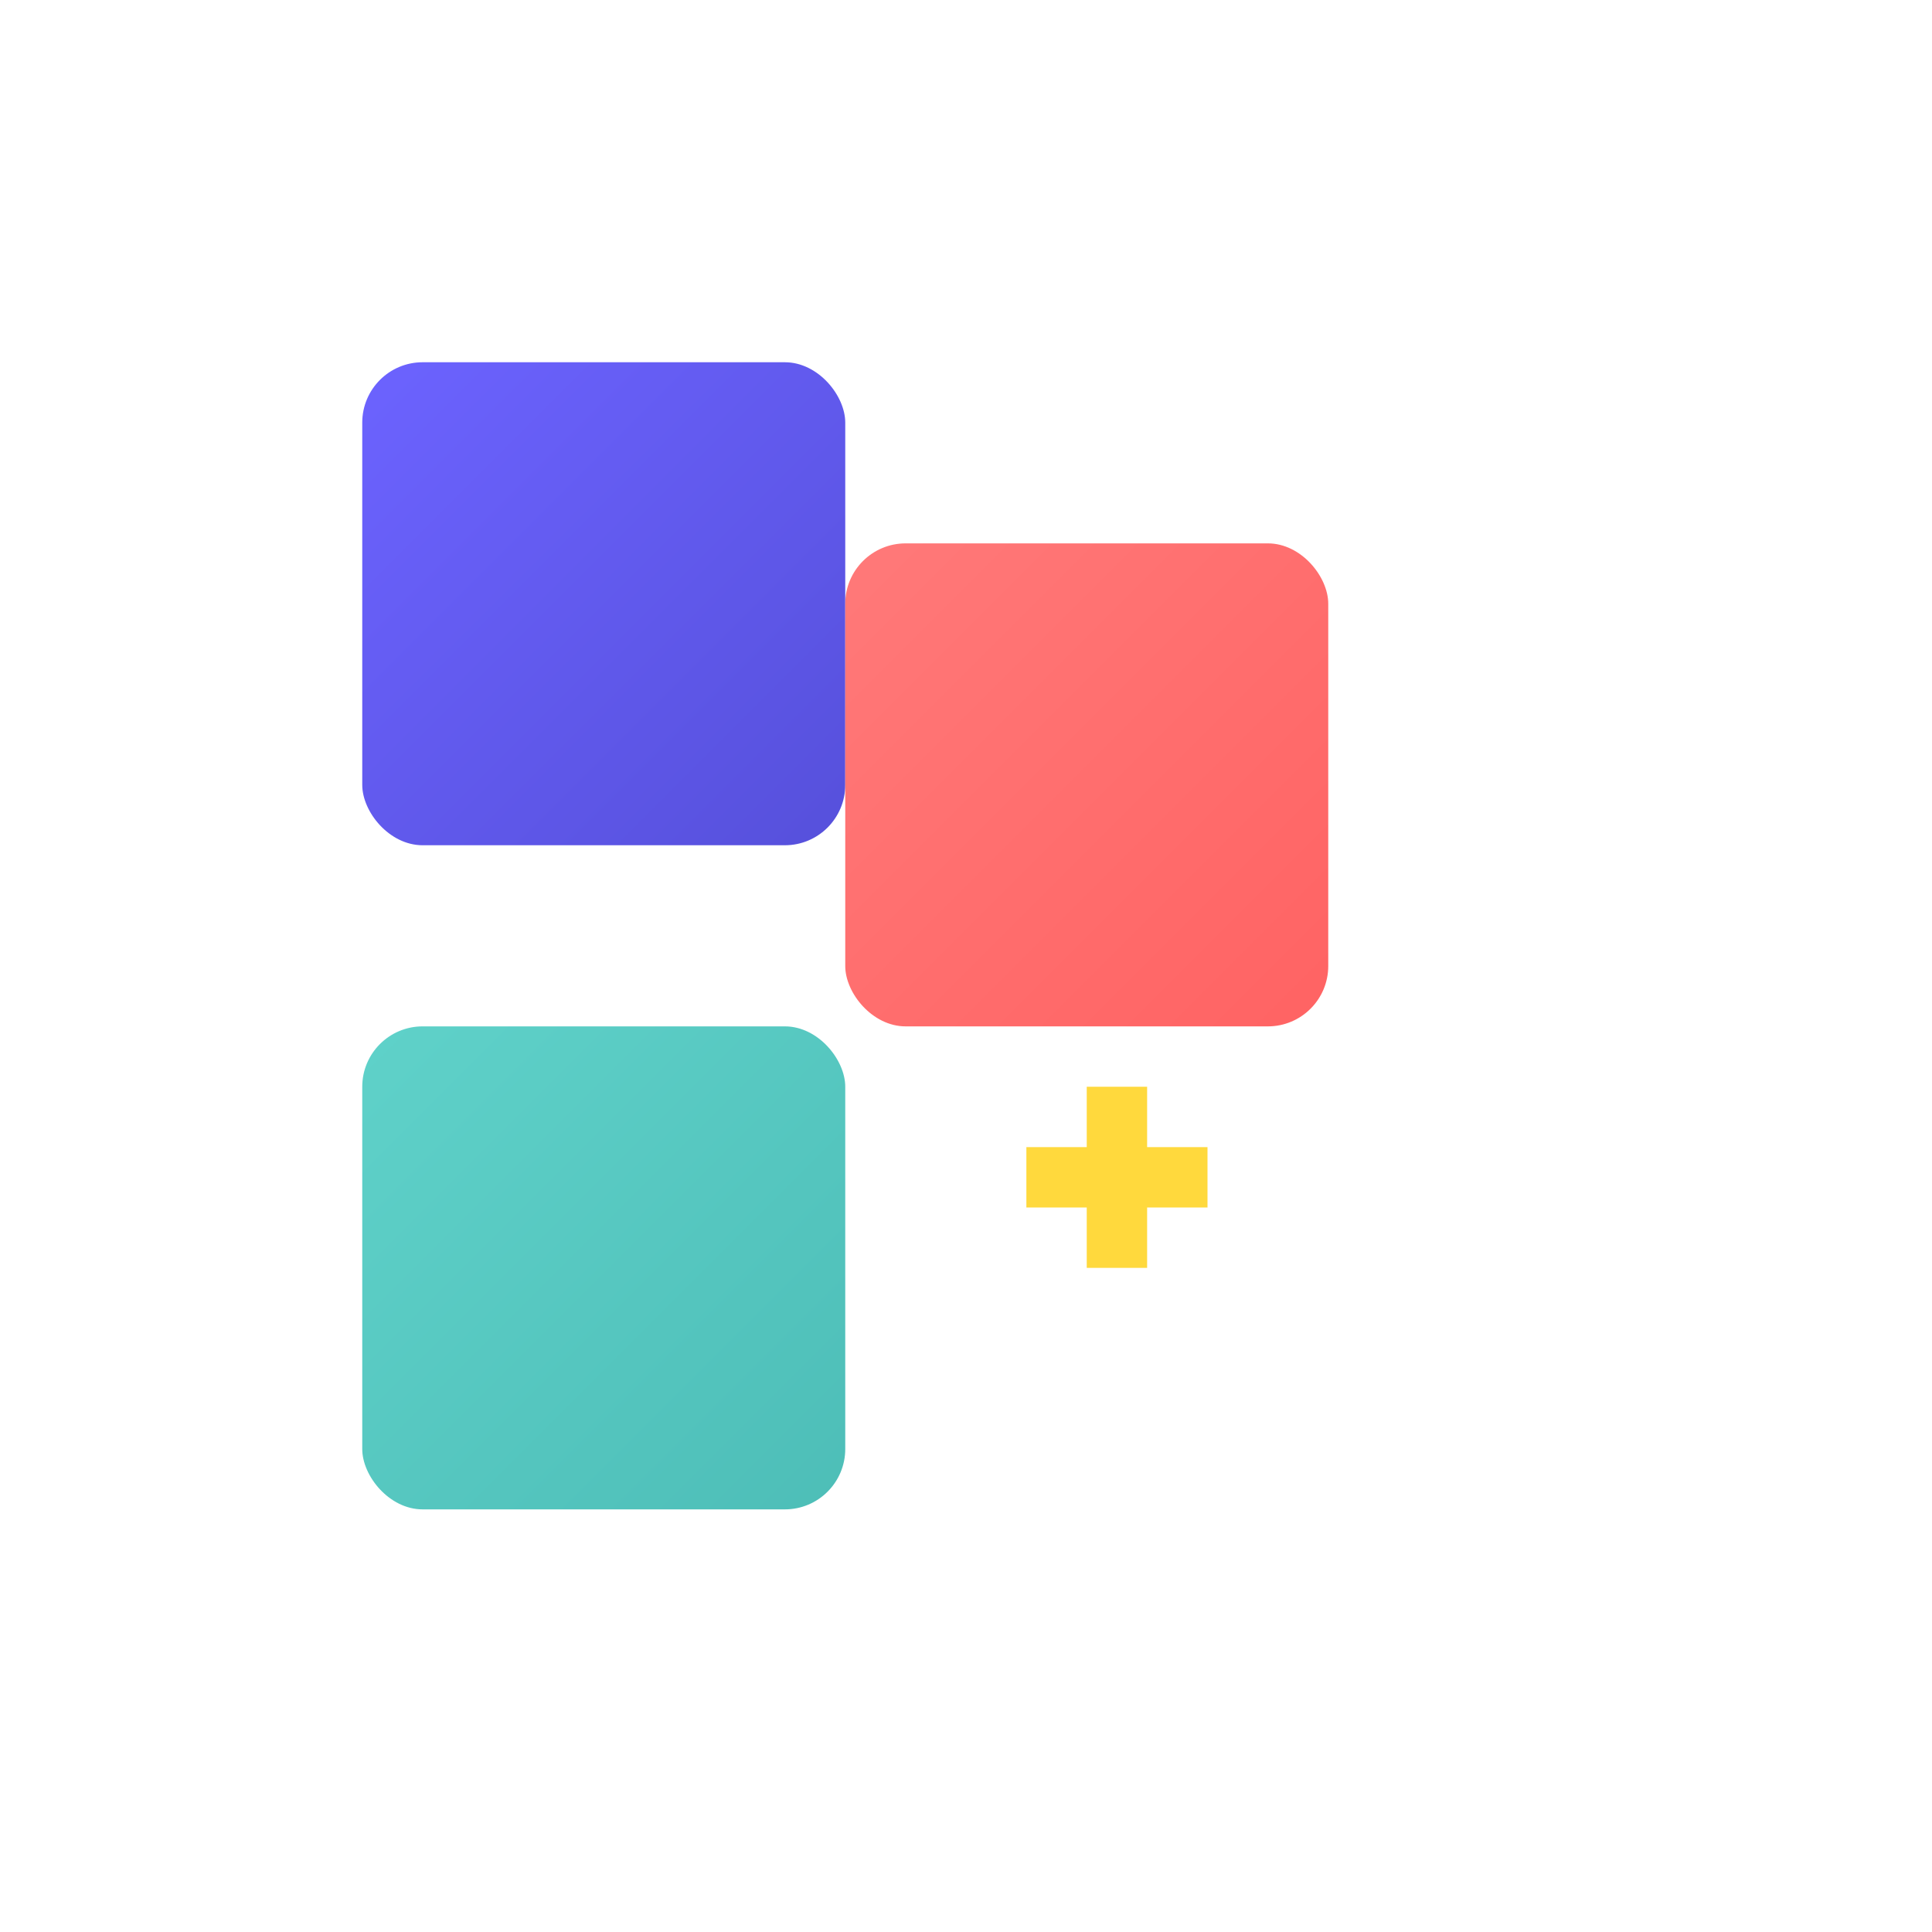 <svg viewBox="0 0 32 32" xmlns="http://www.w3.org/2000/svg">
  <defs>
    <linearGradient id="purpleGrad32" x1="0%" y1="0%" x2="100%" y2="100%">
      <stop offset="0%" style="stop-color:#6C63FF;stop-opacity:1" />
      <stop offset="100%" style="stop-color:#5650DB;stop-opacity:1" />
    </linearGradient>
    <linearGradient id="pinkGrad32" x1="0%" y1="0%" x2="100%" y2="100%">
      <stop offset="0%" style="stop-color:#FF6B6B;stop-opacity:1" />
      <stop offset="100%" style="stop-color:#FF5252;stop-opacity:1" />
    </linearGradient>
    <linearGradient id="tealGrad32" x1="0%" y1="0%" x2="100%" y2="100%">
      <stop offset="0%" style="stop-color:#4ECDC4;stop-opacity:1" />
      <stop offset="100%" style="stop-color:#3AB7B0;stop-opacity:1" />
    </linearGradient>
  </defs>
  
  <g transform="translate(6, 6)">
    <rect x="0" y="0" width="8" height="8" fill="url(#purpleGrad32)" rx="1"/>
    <rect x="8" y="3" width="8" height="8" fill="url(#pinkGrad32)" rx="1" opacity="0.9"/>
    <rect x="0" y="11" width="8" height="8" fill="url(#tealGrad32)" rx="1" opacity="0.9"/>
    <rect x="11" y="13" width="3" height="1" fill="#FFD93D"/>
    <rect x="12" y="12" width="1" height="3" fill="#FFD93D"/>
  </g>
</svg>